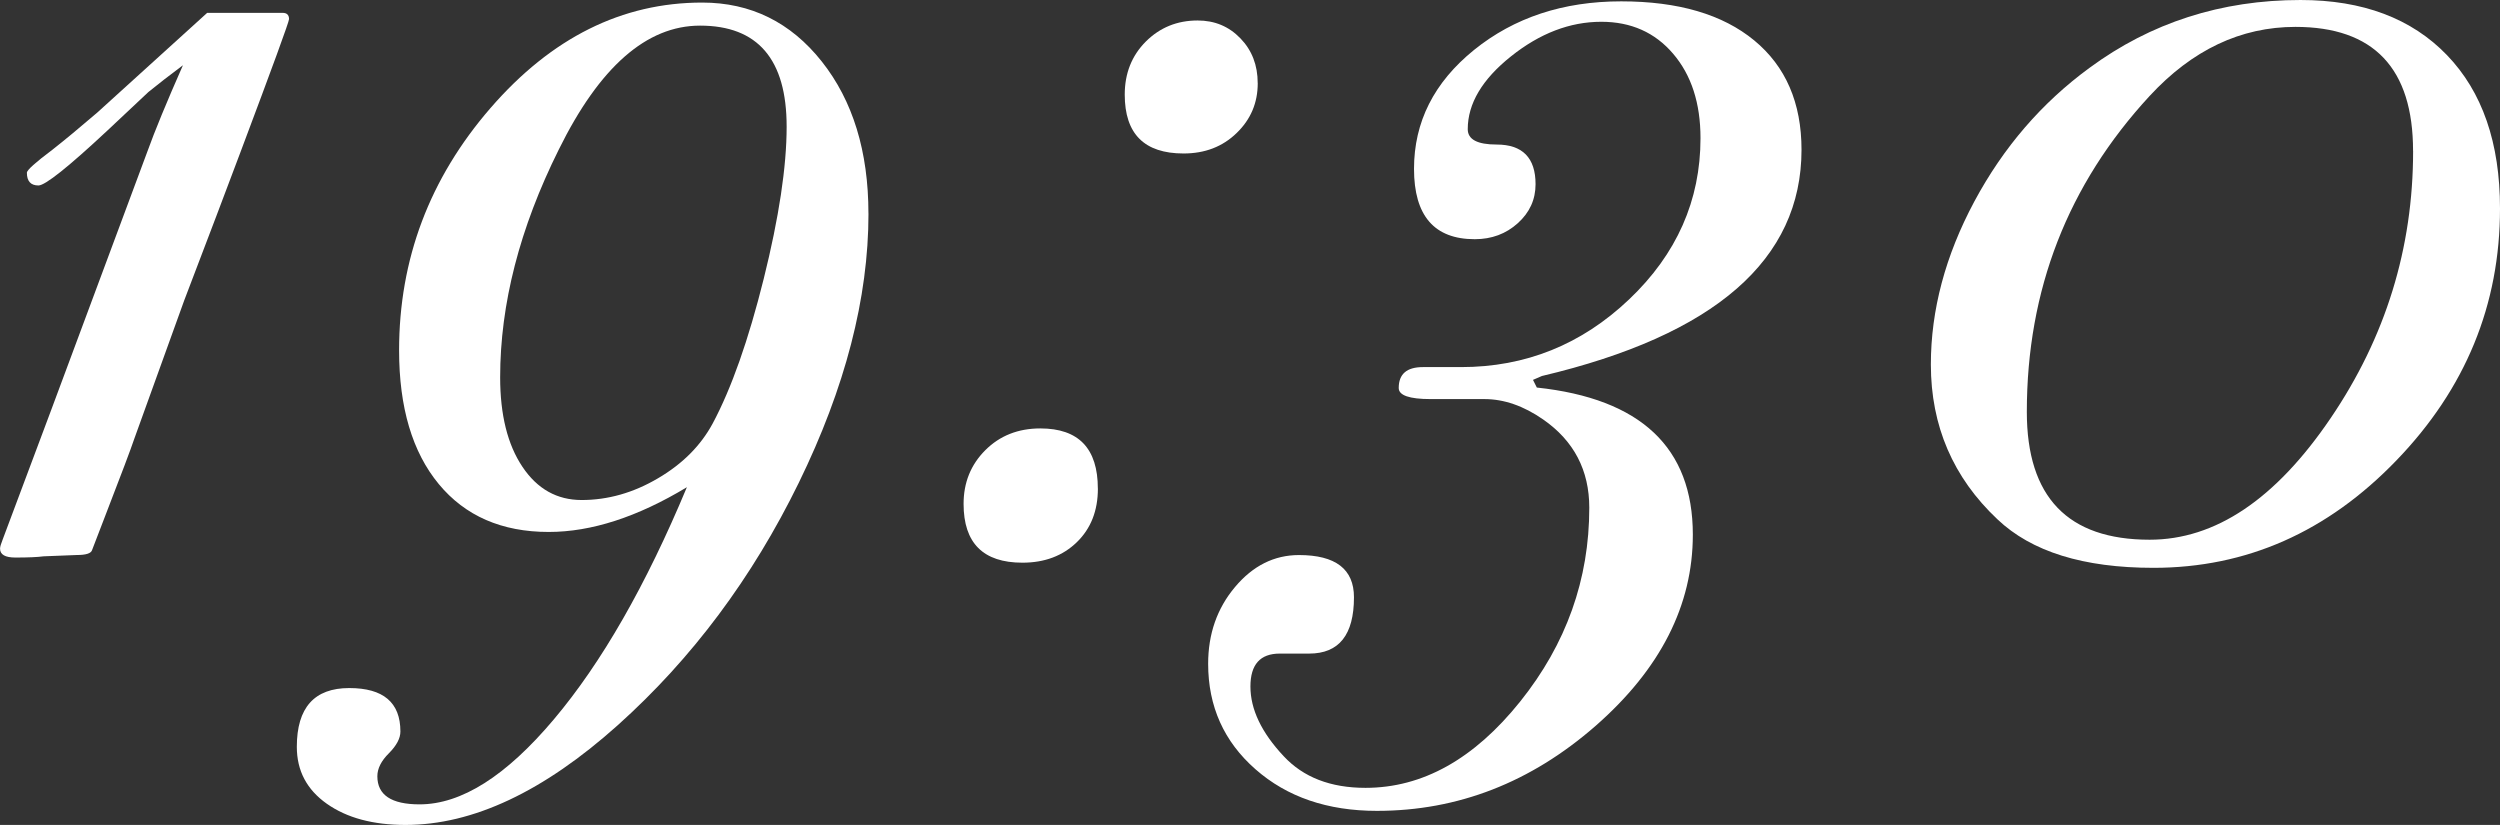 <?xml version="1.0" encoding="UTF-8"?><svg xmlns="http://www.w3.org/2000/svg" viewBox="0 0 55.413 18.285"><rect x="0" y="0" width="55.413" height="18.285" fill="#333333" stroke="none"/><defs><style>.d{fill:#fff;}</style></defs><g id="a"/><g id="b"><g id="c"><g><path class="d" d="M6.406,.426c0,.057-.359,1.039-1.077,2.949-.283,.756-.699,1.852-1.247,3.287l-1.105,3.062c-.076,.227-.294,.803-.652,1.729l-.283,.736c-.02,.076-.133,.113-.341,.113l-.736,.029c-.133,.018-.341,.027-.624,.027-.227,0-.34-.066-.34-.197,0-.039,.019-.104,.057-.199,.358-.945,1.427-3.807,3.203-8.588,.17-.473,.435-1.115,.794-1.928-.303,.227-.558,.424-.766,.594l-.907,.852c-.869,.812-1.38,1.219-1.53,1.219-.17,0-.256-.094-.256-.283,0-.057,.189-.227,.567-.51,.265-.209,.596-.482,.992-.822L4.592,.285h1.673c.094,0,.142,.047,.142,.141Z"/><path class="d" d="M19.25,4.734c0,1.871-.516,3.861-1.545,5.967-1.03,2.107-2.367,3.898-4.012,5.373-1.644,1.473-3.213,2.211-4.705,2.211-.719,0-1.299-.156-1.743-.469s-.666-.732-.666-1.262c0-.869,.388-1.303,1.162-1.303,.756,0,1.134,.32,1.134,.963,0,.15-.085,.312-.255,.482-.171,.17-.256,.34-.256,.51,0,.416,.312,.623,.936,.623,.926,0,1.918-.627,2.977-1.885,1.059-1.256,2.041-2.971,2.948-5.145-1.097,.662-2.117,.992-3.062,.992-1.04,0-1.853-.354-2.438-1.062-.586-.709-.879-1.697-.879-2.963,0-2.021,.675-3.812,2.026-5.371S13.788,.057,15.564,.057c1.077,0,1.961,.436,2.65,1.305s1.035,1.994,1.035,3.373Zm-1.814-1.928c0-1.492-.64-2.238-1.919-2.238-1.186,0-2.229,.916-3.133,2.75-.865,1.738-1.298,3.42-1.298,5.045,0,.832,.164,1.492,.494,1.984,.329,.492,.767,.736,1.312,.736,.583,0,1.147-.16,1.693-.482,.546-.32,.95-.727,1.214-1.219,.413-.773,.79-1.842,1.129-3.203,.338-1.359,.508-2.484,.508-3.373Z"/><path class="d" d="M24.335,10.83c0,.49-.156,.887-.468,1.189s-.714,.453-1.205,.453c-.869,0-1.304-.434-1.304-1.303,0-.473,.16-.869,.482-1.191,.32-.32,.727-.482,1.219-.482,.851,0,1.275,.445,1.275,1.334ZM27.878,1.844c0,.436-.155,.803-.468,1.105-.312,.303-.704,.453-1.176,.453-.87,0-1.304-.434-1.304-1.305,0-.471,.155-.863,.467-1.176,.312-.311,.695-.467,1.148-.467,.378,0,.694,.131,.949,.396,.256,.264,.383,.596,.383,.992Z"/><path class="d" d="M39.931,3.318c0,2.438-1.918,4.109-5.754,5.016l-.198,.086,.085,.17c2.305,.246,3.458,1.332,3.458,3.26,0,1.568-.719,2.98-2.154,4.238-1.437,1.256-3.053,1.885-4.848,1.885-1.096,0-1.993-.307-2.692-.922-.699-.613-1.049-1.393-1.049-2.338,0-.662,.198-1.229,.595-1.701,.397-.473,.87-.709,1.418-.709,.812,0,1.219,.312,1.219,.936,0,.832-.331,1.248-.992,1.248h-.652c-.435,0-.651,.242-.651,.73,0,.504,.245,1.02,.736,1.543,.436,.469,1.039,.703,1.814,.703,1.266,0,2.409-.639,3.43-1.914s1.531-2.707,1.531-4.295c0-.83-.341-1.482-1.021-1.955-.436-.303-.87-.453-1.304-.453h-1.191c-.473,0-.708-.082-.708-.246,0-.309,.178-.463,.536-.463-.038,0,.15,0,.564,0h.282c1.43,0,2.672-.5,3.726-1.502s1.581-2.193,1.581-3.572c0-.775-.202-1.398-.606-1.871-.403-.473-.935-.709-1.593-.709-.695,0-1.362,.256-2.001,.766-.64,.51-.959,1.049-.959,1.615,0,.227,.213,.34,.641,.34,.574,0,.862,.295,.862,.879,0,.342-.132,.629-.394,.865s-.579,.354-.953,.354c-.898,0-1.347-.52-1.347-1.559s.443-1.918,1.332-2.637c.889-.717,1.975-1.076,3.26-1.076,1.267,0,2.249,.289,2.948,.865s1.049,1.385,1.049,2.424Z"/><path class="d" d="M55.413,4.621c0,2.137-.765,3.998-2.296,5.584-1.53,1.588-3.326,2.381-5.386,2.381-1.55,0-2.702-.357-3.458-1.076-.983-.926-1.475-2.07-1.475-3.43,0-1.209,.321-2.414,.964-3.615,.643-1.199,1.493-2.186,2.552-2.961,1.36-1.002,2.92-1.504,4.677-1.504,1.38,0,2.462,.408,3.246,1.221s1.176,1.945,1.176,3.4Zm-1.927-1.275c0-1.832-.87-2.75-2.608-2.75-1.21,0-2.287,.51-3.231,1.531-1.814,1.965-2.722,4.299-2.722,7.002,0,1.889,.907,2.834,2.722,2.834,1.455,0,2.792-.896,4.011-2.693,1.22-1.795,1.829-3.77,1.829-5.924Z"/></g></g></g></svg>
